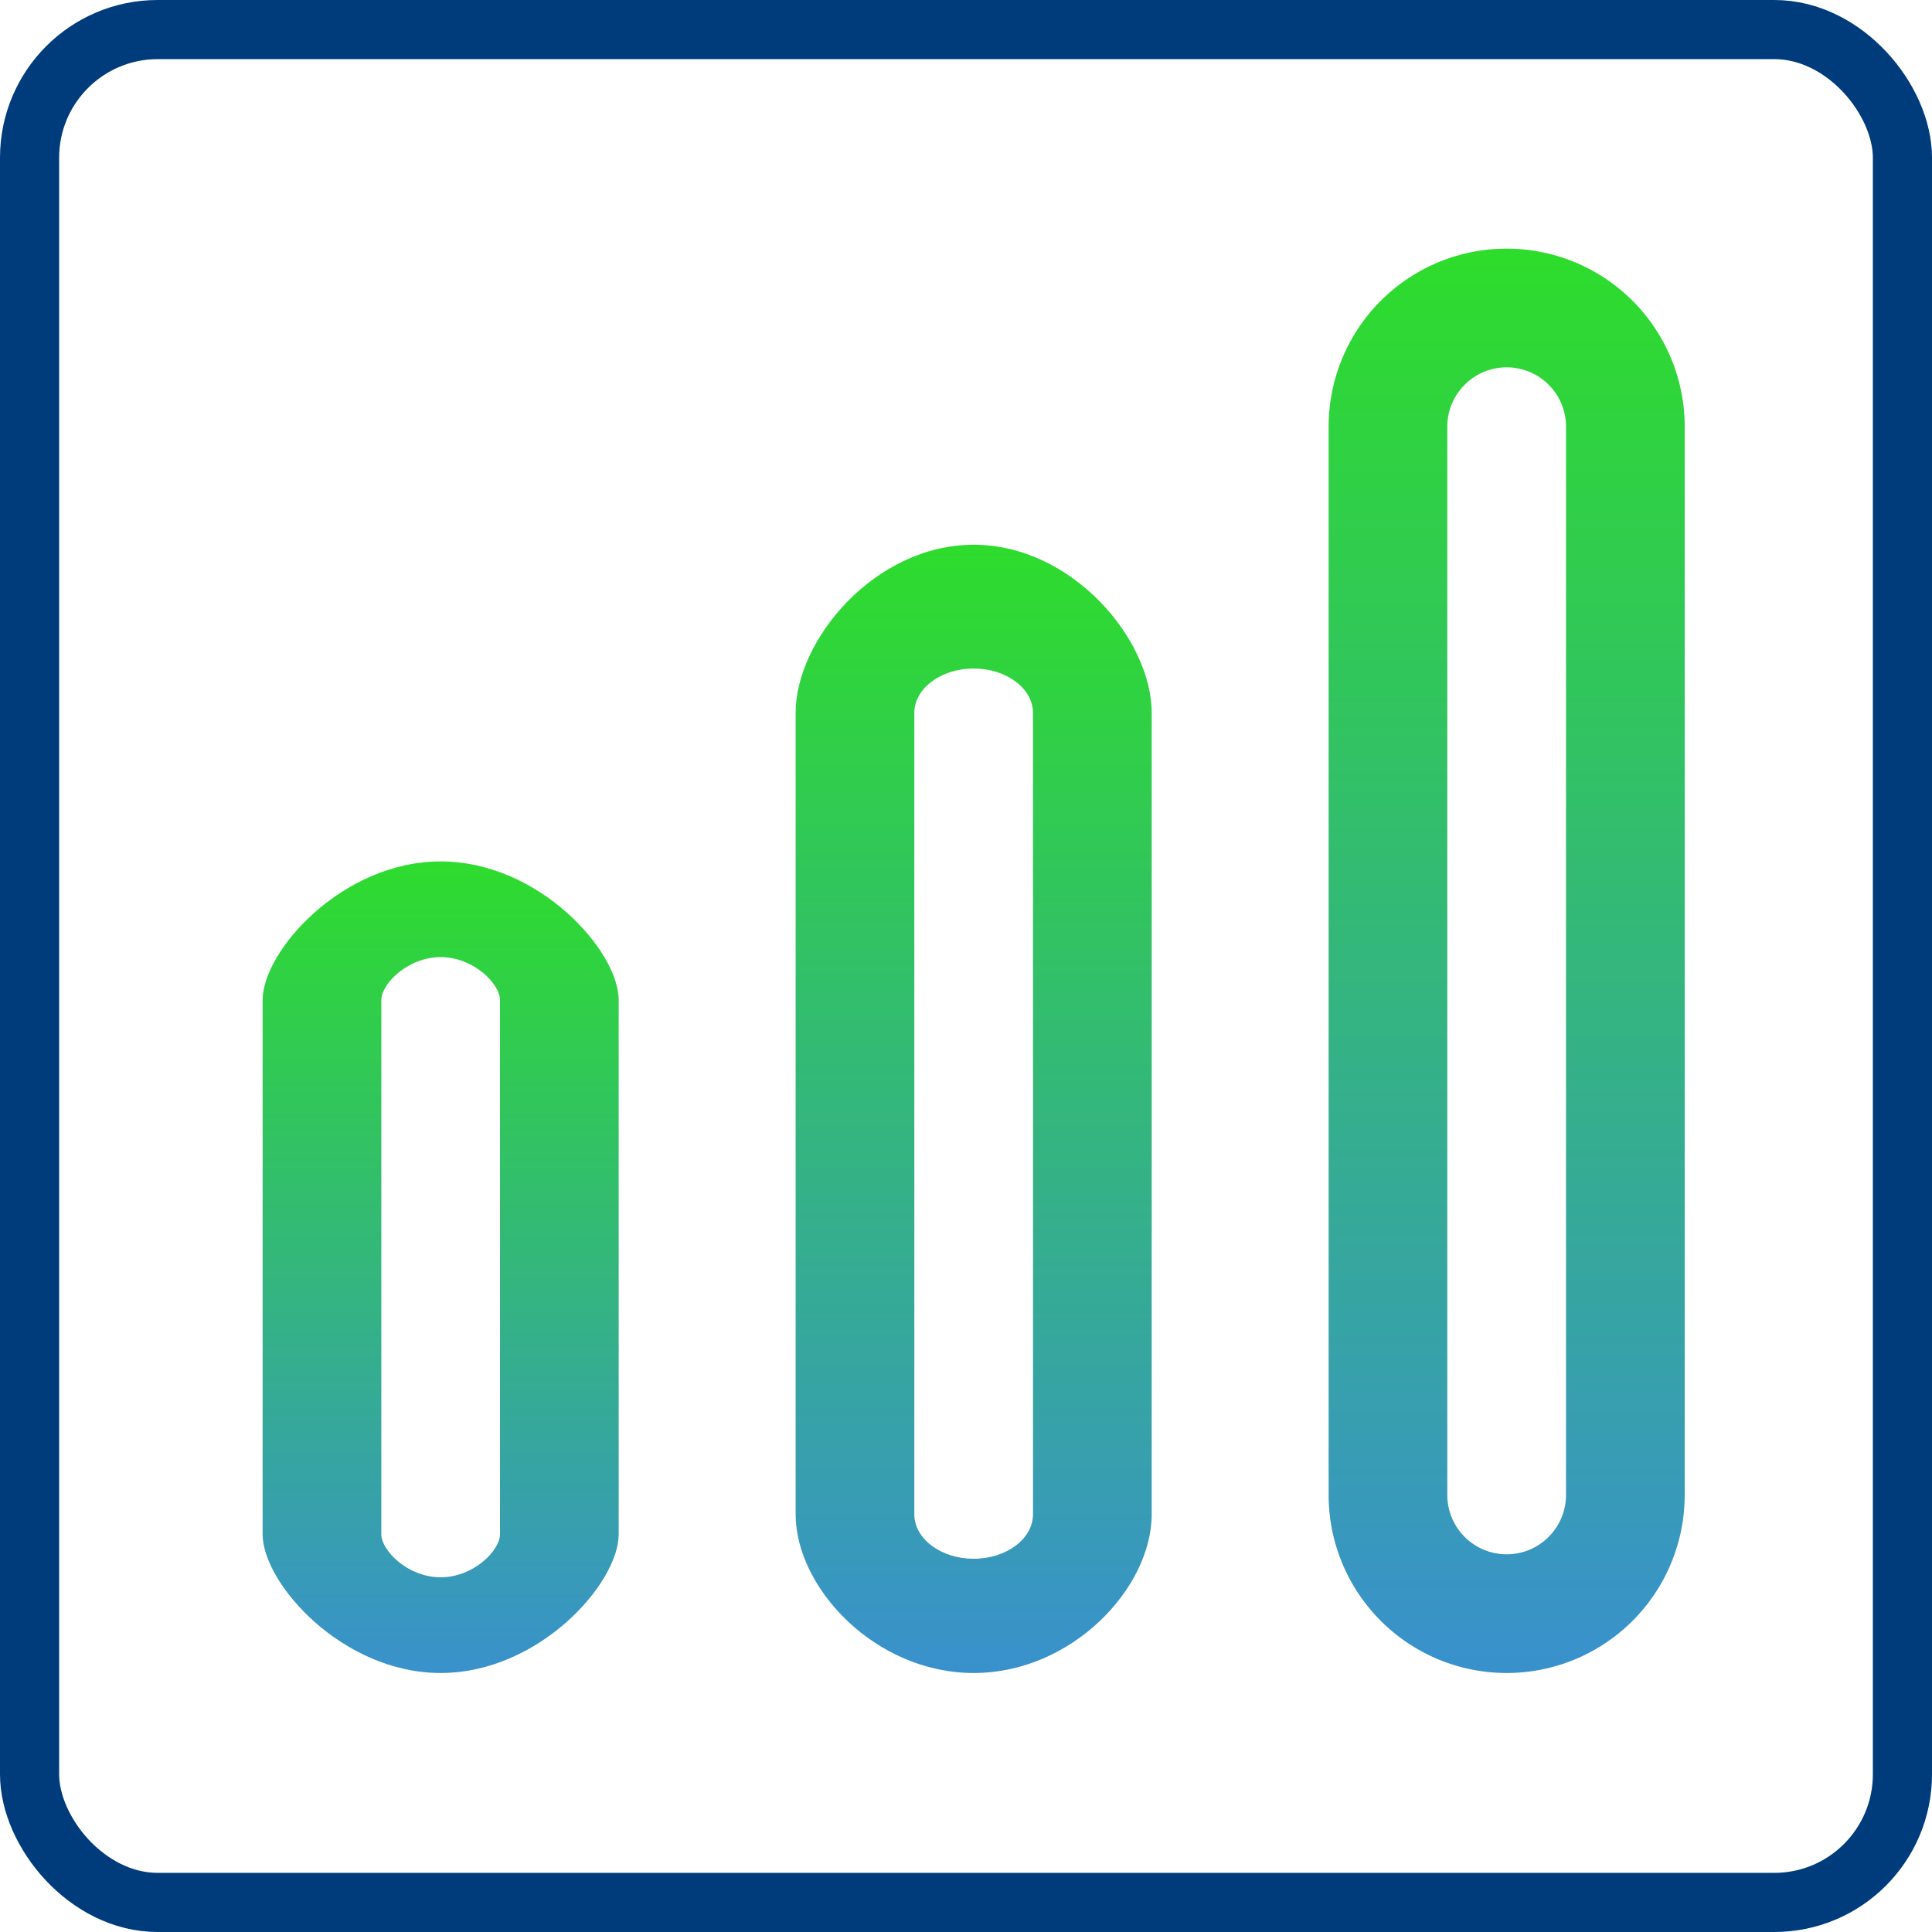 <?xml version="1.0" encoding="UTF-8"?> <svg xmlns="http://www.w3.org/2000/svg" xmlns:xlink="http://www.w3.org/1999/xlink" width="98" height="98" viewBox="0 0 98 98"><defs><linearGradient id="linear-gradient" x1="0.5" x2="0.5" y2="1" gradientUnits="objectBoundingBox"><stop offset="0" stop-color="#2edc2c"></stop><stop offset="1" stop-color="#3991cc"></stop></linearGradient></defs><g id="Group_1603" data-name="Group 1603" transform="translate(-215 -2150)"><g id="Rectangle_1280" data-name="Rectangle 1280" transform="translate(215 2150)" fill="none" stroke="#003c7b" stroke-width="3"><rect width="98" height="98" rx="8" stroke="none"></rect><rect x="1.5" y="1.5" width="95" height="95" rx="6.5" fill="none"></rect></g><g id="signal-alt-1_3916779" transform="translate(228.321 2162.612)"><path id="Path_13468" data-name="Path 13468" d="M27.031,0A9.031,9.031,0,0,0,18,9.031V63.219a9.031,9.031,0,0,0,18.062,0V9.031A9.031,9.031,0,0,0,27.031,0Zm3.01,63.219a3.01,3.01,0,1,1-6.021,0V9.031a3.01,3.01,0,0,1,6.021,0Z" transform="translate(36.073)" fill="url(#linear-gradient)"></path><path id="Path_13470" data-name="Path 13470" d="M27.031-3.651C22.043-3.651,18,1.144,18,4.885V45.526c0,3.741,4.043,8.053,9.031,8.053s9.031-4.312,9.031-8.053V4.885C36.062,1.144,32.019-3.651,27.031-3.651Zm3.01,49.177c0,1.247-1.348,2.258-3.01,2.258s-3.01-1.011-3.01-2.258V4.885c0-1.247,1.348-2.258,3.01-2.258s3.01,1.011,3.01,2.258Z" transform="translate(9.037 18.671)" fill="url(#linear-gradient)"></path><path id="Path_13471" data-name="Path 13471" d="M27.031-5.216C22.043-5.216,18-.676,18,1.818V28.912c0,2.494,4.043,7.038,9.031,7.038s9.031-4.544,9.031-7.038V1.818C36.062-.676,32.019-5.216,27.031-5.216Zm3.01,34.127c0,.831-1.348,2.185-3.01,2.185s-3.01-1.354-3.01-2.185V1.818c0-.831,1.348-2.181,3.01-2.181s3.01,1.35,3.01,2.181Z" transform="translate(-18 36.3)" fill="url(#linear-gradient)"></path></g></g></svg> 